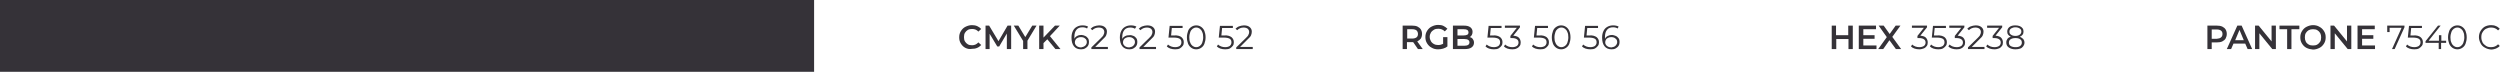 <?xml version="1.0" encoding="UTF-8"?> <!-- Generator: Adobe Illustrator 18.0.0, SVG Export Plug-In . SVG Version: 6.00 Build 0) --> <svg xmlns="http://www.w3.org/2000/svg" xmlns:xlink="http://www.w3.org/1999/xlink" id="Слой_1" x="0px" y="0px" viewBox="0 0 1044.1 30" xml:space="preserve"> <g> <rect x="0" y="0" fill="#353238" width="340" height="30"></rect> <g> <g> <path fill="#353238" d="M403.2,20c-0.8-0.4-1.4-1-1.9-1.8c-0.5-0.8-0.7-1.6-0.7-2.6c0-1,0.2-1.8,0.7-2.6c0.5-0.8,1.1-1.4,1.9-1.8 s1.7-0.7,2.7-0.7c0.8,0,1.5,0.1,2.2,0.4c0.7,0.3,1.2,0.7,1.7,1.2l-1.2,1.1c-0.7-0.8-1.6-1.1-2.6-1.1c-0.7,0-1.3,0.1-1.8,0.4 c-0.5,0.3-0.9,0.7-1.2,1.2s-0.4,1.1-0.4,1.8c0,0.7,0.1,1.3,0.4,1.8s0.7,0.9,1.2,1.2c0.5,0.3,1.1,0.4,1.8,0.4c1,0,1.9-0.4,2.6-1.2 l1.2,1.1c-0.5,0.5-1,0.9-1.7,1.2c-0.7,0.3-1.4,0.4-2.2,0.4C404.9,20.6,404,20.4,403.2,20z"></path> <path fill="#353238" d="M420.5,20.5l0-6.5l-3.2,5.4h-0.8l-3.2-5.3v6.4h-1.7v-9.8h1.5l3.9,6.5l3.8-6.5h1.5l0,9.8H420.5z"></path> <path fill="#353238" d="M429.1,17v3.5h-1.8v-3.4l-3.9-6.4h1.9l2.9,4.8l2.9-4.8h1.8L429.1,17z"></path> <path fill="#353238" d="M437.4,16.4l-1.6,1.6v2.5H434v-9.8h1.8v5l4.8-5h2l-4.1,4.4l4.4,5.4h-2.1L437.4,16.4z"></path> <path fill="#353238" d="M453.2,15c0.5,0.2,0.9,0.6,1.2,1c0.3,0.4,0.4,1,0.4,1.5c0,0.6-0.1,1.1-0.4,1.6c-0.3,0.5-0.7,0.8-1.2,1.1 s-1.1,0.4-1.7,0.4c-1.3,0-2.3-0.4-3-1.3c-0.7-0.9-1-2.1-1-3.6c0-1.1,0.2-2,0.6-2.8c0.4-0.8,0.9-1.3,1.6-1.7 c0.7-0.4,1.5-0.6,2.4-0.6c1,0,1.7,0.2,2.3,0.5l-0.4,0.8c-0.5-0.3-1.1-0.5-1.9-0.5c-1.1,0-1.9,0.3-2.5,1c-0.6,0.7-0.9,1.7-0.9,3 c0,0.2,0,0.5,0,0.8c0.2-0.5,0.6-0.9,1.2-1.2c0.5-0.3,1.1-0.4,1.8-0.4C452.2,14.6,452.7,14.8,453.2,15z M453.2,19.1 c0.4-0.4,0.7-0.9,0.7-1.5c0-0.6-0.2-1.2-0.7-1.5c-0.4-0.4-1-0.6-1.8-0.6c-0.5,0-0.9,0.1-1.3,0.3c-0.4,0.2-0.7,0.4-0.9,0.8 c-0.2,0.3-0.3,0.7-0.3,1.1c0,0.4,0.1,0.7,0.3,1s0.5,0.6,0.9,0.8c0.4,0.2,0.9,0.3,1.4,0.3C452.1,19.7,452.7,19.5,453.2,19.1z"></path> <path fill="#353238" d="M462.7,19.6v0.9h-6.9v-0.7l4.1-4c0.5-0.5,0.9-0.9,1-1.3c0.2-0.4,0.3-0.7,0.3-1.1c0-0.6-0.2-1-0.6-1.4 c-0.4-0.3-1-0.5-1.7-0.5c-1.1,0-2,0.4-2.7,1.1l-0.7-0.6c0.4-0.4,0.9-0.8,1.5-1c0.6-0.2,1.3-0.4,2-0.4c1,0,1.8,0.2,2.4,0.7 c0.6,0.5,0.9,1.1,0.9,1.9c0,0.5-0.1,1-0.3,1.5c-0.2,0.5-0.6,1-1.3,1.6l-3.3,3.3H462.7z"></path> <path fill="#353238" d="M473.4,15c0.5,0.2,0.9,0.6,1.2,1c0.3,0.4,0.4,1,0.4,1.5c0,0.6-0.1,1.1-0.4,1.6c-0.3,0.5-0.7,0.8-1.2,1.1 s-1.1,0.4-1.7,0.4c-1.3,0-2.3-0.4-3-1.3c-0.7-0.9-1-2.1-1-3.6c0-1.1,0.2-2,0.6-2.8c0.4-0.8,0.9-1.3,1.6-1.7 c0.7-0.4,1.5-0.6,2.4-0.6c1,0,1.7,0.2,2.3,0.5L474,12c-0.5-0.3-1.1-0.5-1.9-0.5c-1.1,0-1.9,0.3-2.5,1c-0.6,0.7-0.9,1.7-0.9,3 c0,0.2,0,0.5,0,0.8c0.2-0.5,0.6-0.9,1.2-1.2c0.5-0.3,1.1-0.4,1.8-0.4C472.3,14.6,472.9,14.8,473.4,15z M473.3,19.1 c0.4-0.4,0.7-0.9,0.7-1.5c0-0.6-0.2-1.2-0.7-1.5c-0.4-0.4-1-0.6-1.8-0.6c-0.5,0-0.9,0.1-1.3,0.3c-0.4,0.2-0.7,0.4-0.9,0.8 c-0.2,0.3-0.3,0.7-0.3,1.1c0,0.4,0.1,0.7,0.3,1s0.5,0.6,0.9,0.8c0.4,0.2,0.9,0.3,1.4,0.3C472.3,19.7,472.9,19.5,473.3,19.1z"></path> <path fill="#353238" d="M482.8,19.6v0.9h-6.9v-0.7l4.1-4c0.5-0.5,0.9-0.9,1-1.3c0.2-0.4,0.3-0.7,0.3-1.1c0-0.6-0.2-1-0.6-1.4 c-0.4-0.3-1-0.5-1.7-0.5c-1.1,0-2,0.4-2.7,1.1l-0.7-0.6c0.4-0.4,0.9-0.8,1.5-1c0.6-0.2,1.3-0.4,2-0.4c1,0,1.8,0.2,2.4,0.7 c0.6,0.5,0.9,1.1,0.9,1.9c0,0.5-0.1,1-0.3,1.5c-0.2,0.5-0.6,1-1.3,1.6l-3.3,3.3H482.8z"></path> <path fill="#353238" d="M493.4,15.5c0.6,0.5,1,1.2,1,2.1c0,0.6-0.1,1.1-0.4,1.5c-0.3,0.4-0.7,0.8-1.2,1.1c-0.5,0.3-1.2,0.4-2,0.4 c-0.7,0-1.4-0.1-2-0.3c-0.6-0.2-1.1-0.5-1.5-0.9l0.5-0.8c0.3,0.3,0.8,0.6,1.3,0.8c0.5,0.2,1.1,0.3,1.7,0.3c0.8,0,1.4-0.2,1.9-0.5 c0.4-0.4,0.7-0.8,0.7-1.5c0-0.7-0.2-1.2-0.7-1.5c-0.5-0.3-1.3-0.5-2.5-0.5H488l0.5-4.9h5.4v0.9h-4.5l-0.3,3.1h1.3 C491.7,14.7,492.8,15,493.4,15.5z"></path> <path fill="#353238" d="M497.6,20c-0.6-0.4-1.1-1-1.4-1.7c-0.3-0.8-0.5-1.6-0.5-2.7c0-1,0.2-1.9,0.5-2.7c0.3-0.8,0.8-1.3,1.4-1.7 s1.3-0.6,2-0.6c0.8,0,1.4,0.2,2,0.6c0.6,0.4,1.1,1,1.4,1.7c0.3,0.8,0.5,1.6,0.5,2.7c0,1-0.2,1.9-0.5,2.7 c-0.3,0.8-0.8,1.3-1.4,1.7c-0.6,0.4-1.3,0.6-2,0.6C498.8,20.6,498.2,20.4,497.6,20z M501.1,19.2c0.4-0.3,0.8-0.8,1-1.4 c0.2-0.6,0.4-1.3,0.4-2.2c0-0.9-0.1-1.6-0.4-2.2c-0.2-0.6-0.6-1.1-1-1.4c-0.4-0.3-0.9-0.5-1.5-0.5s-1.1,0.2-1.5,0.5 c-0.4,0.3-0.8,0.8-1,1.4c-0.2,0.6-0.4,1.3-0.4,2.2c0,0.9,0.1,1.6,0.4,2.2c0.2,0.6,0.6,1.1,1,1.4c0.4,0.3,0.9,0.5,1.5,0.5 S500.7,19.5,501.1,19.2z"></path> <path fill="#353238" d="M514.3,15.5c0.6,0.5,1,1.2,1,2.1c0,0.6-0.1,1.1-0.4,1.5c-0.3,0.4-0.7,0.8-1.2,1.1c-0.5,0.3-1.2,0.4-2,0.4 c-0.7,0-1.4-0.1-2-0.3c-0.6-0.2-1.1-0.5-1.5-0.9l0.5-0.8c0.3,0.3,0.8,0.6,1.3,0.8c0.5,0.2,1.1,0.3,1.7,0.3c0.8,0,1.4-0.2,1.9-0.5 c0.4-0.4,0.7-0.8,0.7-1.5c0-0.7-0.2-1.2-0.7-1.5c-0.5-0.3-1.3-0.5-2.5-0.5h-2.1l0.5-4.9h5.4v0.9h-4.5l-0.3,3.1h1.3 C512.6,14.7,513.6,15,514.3,15.5z"></path> <path fill="#353238" d="M523.2,19.6v0.9h-6.9v-0.7l4.1-4c0.5-0.5,0.9-0.9,1-1.3c0.2-0.4,0.3-0.7,0.3-1.1c0-0.6-0.2-1-0.6-1.4 c-0.4-0.3-1-0.5-1.7-0.5c-1.1,0-2,0.4-2.7,1.1L516,12c0.4-0.4,0.9-0.8,1.5-1c0.6-0.2,1.3-0.4,2-0.4c1,0,1.8,0.2,2.4,0.7 c0.6,0.5,0.9,1.1,0.9,1.9c0,0.5-0.1,1-0.3,1.5s-0.6,1-1.3,1.6l-3.3,3.3H523.2z"></path> </g> </g> <g> <g> <path fill="#353238" d="M592.2,20.5l-2-2.9c-0.1,0-0.2,0-0.4,0h-2.2v2.9h-1.8v-9.8h4c0.8,0,1.6,0.1,2.2,0.4s1.1,0.7,1.4,1.2 s0.5,1.1,0.5,1.9c0,0.7-0.2,1.4-0.5,1.9c-0.4,0.5-0.9,0.9-1.5,1.2l2.3,3.2H592.2z M591.6,12.7c-0.4-0.3-1-0.5-1.8-0.5h-2.1v3.9 h2.1c0.8,0,1.4-0.2,1.8-0.5c0.4-0.3,0.6-0.8,0.6-1.4C592.2,13.6,592,13.1,591.6,12.7z"></path> <path fill="#353238" d="M602.8,15.5h1.7v3.9c-0.5,0.4-1.1,0.7-1.8,0.9c-0.7,0.2-1.4,0.3-2.1,0.3c-1,0-1.9-0.2-2.7-0.7 c-0.8-0.4-1.4-1-1.9-1.8c-0.5-0.8-0.7-1.6-0.7-2.6c0-1,0.2-1.8,0.7-2.6c0.5-0.8,1.1-1.4,1.9-1.8c0.8-0.4,1.7-0.7,2.7-0.7 c0.8,0,1.6,0.1,2.2,0.4s1.2,0.7,1.7,1.2l-1.1,1.1c-0.7-0.7-1.6-1.1-2.7-1.1c-0.7,0-1.3,0.1-1.8,0.4c-0.5,0.3-1,0.7-1.3,1.2 c-0.3,0.5-0.5,1.1-0.5,1.8c0,0.7,0.2,1.2,0.5,1.8c0.3,0.5,0.7,0.9,1.3,1.2c0.5,0.3,1.1,0.4,1.8,0.4c0.8,0,1.4-0.2,2-0.5V15.5z"></path> <path fill="#353238" d="M615.1,16.3c0.3,0.4,0.5,0.9,0.5,1.5c0,0.8-0.3,1.5-1,2s-1.6,0.7-2.9,0.7h-4.9v-9.8h4.6 c1.2,0,2,0.2,2.7,0.7c0.6,0.5,0.9,1.1,0.9,1.9c0,0.5-0.1,0.9-0.3,1.3c-0.2,0.4-0.5,0.7-0.9,0.9C614.4,15.6,614.8,15.9,615.1,16.3 z M608.7,12.1v2.7h2.6c0.6,0,1.1-0.1,1.5-0.3s0.5-0.6,0.5-1c0-0.4-0.2-0.8-0.5-1c-0.3-0.2-0.8-0.3-1.5-0.3H608.7z M613.7,17.7 c0-0.9-0.7-1.4-2.1-1.4h-2.9v2.8h2.9C613,19.1,613.7,18.6,613.7,17.7z"></path> <path fill="#353238" d="M626.5,15.5c0.6,0.5,1,1.2,1,2.1c0,0.6-0.1,1.1-0.4,1.5c-0.3,0.4-0.7,0.8-1.2,1.1c-0.5,0.3-1.2,0.4-2,0.4 c-0.7,0-1.4-0.1-2-0.3c-0.6-0.2-1.1-0.5-1.5-0.9l0.5-0.8c0.3,0.3,0.8,0.6,1.3,0.8s1.1,0.3,1.7,0.3c0.8,0,1.4-0.2,1.9-0.5 c0.4-0.4,0.7-0.8,0.7-1.5c0-0.7-0.2-1.2-0.7-1.5c-0.5-0.3-1.3-0.5-2.5-0.5h-2.1l0.5-4.9h5.4v0.9h-4.5l-0.3,3.1h1.3 C624.8,14.7,625.8,15,626.5,15.5z"></path> <path fill="#353238" d="M634.3,15.7c0.5,0.5,0.8,1.2,0.8,2c0,0.6-0.1,1.1-0.4,1.5c-0.3,0.4-0.7,0.8-1.2,1 c-0.5,0.3-1.2,0.4-1.9,0.4c-0.7,0-1.4-0.1-2-0.3s-1.1-0.5-1.5-0.9l0.5-0.8c0.3,0.3,0.8,0.6,1.3,0.8s1.1,0.3,1.7,0.3 c0.8,0,1.4-0.2,1.9-0.5c0.4-0.3,0.7-0.8,0.7-1.4c0-0.6-0.2-1.1-0.7-1.4c-0.4-0.3-1.1-0.5-2-0.5h-0.7V15l2.7-3.4h-5v-0.9h6.3v0.7 l-2.8,3.5C633,15,633.8,15.2,634.3,15.7z"></path> <path fill="#353238" d="M645.9,15.5c0.6,0.5,1,1.2,1,2.1c0,0.6-0.1,1.1-0.4,1.5c-0.3,0.4-0.7,0.8-1.2,1.1c-0.5,0.3-1.2,0.4-2,0.4 c-0.7,0-1.4-0.1-2-0.3c-0.6-0.2-1.1-0.5-1.5-0.9l0.5-0.8c0.3,0.3,0.8,0.6,1.3,0.8s1.1,0.3,1.7,0.3c0.8,0,1.4-0.2,1.9-0.5 c0.4-0.4,0.7-0.8,0.7-1.5c0-0.7-0.2-1.2-0.7-1.5c-0.5-0.3-1.3-0.5-2.5-0.5h-2.1l0.5-4.9h5.4v0.9h-4.5l-0.3,3.1h1.3 C644.2,14.7,645.2,15,645.9,15.5z"></path> <path fill="#353238" d="M650,20c-0.6-0.4-1.1-1-1.4-1.7c-0.3-0.8-0.5-1.6-0.5-2.7c0-1,0.2-1.9,0.5-2.7s0.8-1.3,1.4-1.7 s1.3-0.6,2-0.6s1.4,0.2,2,0.6c0.6,0.4,1.1,1,1.4,1.7s0.5,1.6,0.5,2.7c0,1-0.2,1.9-0.5,2.7c-0.3,0.8-0.8,1.3-1.4,1.7 c-0.6,0.4-1.3,0.6-2,0.6S650.6,20.4,650,20z M653.6,19.2c0.4-0.3,0.8-0.8,1-1.4c0.2-0.6,0.4-1.3,0.4-2.2c0-0.9-0.1-1.6-0.4-2.2 c-0.2-0.6-0.6-1.1-1-1.4c-0.4-0.3-0.9-0.5-1.5-0.5s-1.1,0.2-1.5,0.5c-0.4,0.3-0.8,0.8-1,1.4c-0.2,0.6-0.4,1.3-0.4,2.2 c0,0.9,0.1,1.6,0.4,2.2c0.2,0.6,0.6,1.1,1,1.4c0.4,0.3,0.9,0.5,1.5,0.5S653.1,19.5,653.6,19.2z"></path> <path fill="#353238" d="M666.8,15.5c0.6,0.5,1,1.2,1,2.1c0,0.6-0.1,1.1-0.4,1.5c-0.3,0.4-0.7,0.8-1.2,1.1s-1.2,0.4-2,0.4 c-0.7,0-1.4-0.1-2-0.3s-1.1-0.5-1.5-0.9l0.5-0.8c0.3,0.3,0.8,0.6,1.3,0.8c0.5,0.2,1.1,0.3,1.7,0.3c0.8,0,1.4-0.2,1.9-0.5 c0.4-0.4,0.7-0.8,0.7-1.5c0-0.7-0.2-1.2-0.7-1.5c-0.5-0.3-1.3-0.5-2.5-0.5h-2.1l0.5-4.9h5.4v0.9h-4.5l-0.3,3.1h1.3 C665.1,14.7,666.1,15,666.8,15.5z"></path> <path fill="#353238" d="M674.8,15c0.5,0.2,0.9,0.6,1.2,1c0.3,0.4,0.4,1,0.4,1.5c0,0.6-0.1,1.1-0.4,1.6s-0.7,0.8-1.2,1.1 s-1.1,0.4-1.7,0.4c-1.3,0-2.3-0.4-3-1.3c-0.7-0.9-1-2.1-1-3.6c0-1.1,0.2-2,0.6-2.8s0.9-1.3,1.6-1.7c0.7-0.4,1.5-0.6,2.4-0.6 c1,0,1.7,0.2,2.3,0.5l-0.4,0.8c-0.5-0.3-1.1-0.5-1.9-0.5c-1.1,0-1.9,0.3-2.5,1c-0.6,0.7-0.9,1.7-0.9,3c0,0.2,0,0.5,0,0.8 c0.2-0.5,0.6-0.9,1.2-1.2s1.1-0.4,1.8-0.4C673.7,14.6,674.3,14.8,674.8,15z M674.7,19.1c0.4-0.4,0.7-0.9,0.7-1.5 c0-0.6-0.2-1.2-0.7-1.5c-0.4-0.4-1-0.6-1.8-0.6c-0.5,0-0.9,0.1-1.3,0.3c-0.4,0.2-0.7,0.4-0.9,0.8c-0.2,0.3-0.3,0.7-0.3,1.1 c0,0.4,0.1,0.7,0.3,1c0.2,0.3,0.5,0.6,0.9,0.8c0.4,0.2,0.9,0.3,1.4,0.3C673.7,19.7,674.3,19.5,674.7,19.1z"></path> </g> </g> <g> <g> <path fill="#353238" d="M773.8,10.7v9.8h-1.8v-4.2h-5.1v4.2H765v-9.8h1.8v4h5.1v-4H773.8z"></path> <path fill="#353238" d="M783.7,19v1.5h-7.4v-9.8h7.2v1.5h-5.3v2.5h4.7v1.5h-4.7V19H783.7z"></path> <path fill="#353238" d="M791.8,20.5l-2.7-3.7l-2.6,3.7h-2.1l3.6-5l-3.4-4.8h2.1l2.5,3.5l2.5-3.5h2l-3.4,4.7l3.7,5.1H791.8z"></path> <path fill="#353238" d="M804.3,15.7c0.5,0.5,0.8,1.2,0.8,2c0,0.6-0.1,1.1-0.4,1.5c-0.3,0.4-0.7,0.8-1.2,1s-1.2,0.4-1.9,0.4 c-0.7,0-1.4-0.1-2-0.3s-1.1-0.5-1.5-0.9l0.5-0.8c0.3,0.3,0.8,0.6,1.3,0.8c0.5,0.2,1.1,0.3,1.7,0.3c0.8,0,1.4-0.2,1.9-0.5 c0.4-0.3,0.7-0.8,0.7-1.4c0-0.6-0.2-1.1-0.7-1.4c-0.4-0.3-1.1-0.5-2-0.5h-0.7V15l2.7-3.4h-5v-0.9h6.3v0.7l-2.8,3.5 C803,15,803.8,15.2,804.3,15.7z"></path> <path fill="#353238" d="M812.1,15.5c0.6,0.5,1,1.2,1,2.1c0,0.6-0.1,1.1-0.4,1.5c-0.3,0.4-0.7,0.8-1.2,1.1c-0.5,0.3-1.2,0.4-2,0.4 c-0.7,0-1.4-0.1-2-0.3c-0.6-0.2-1.1-0.5-1.5-0.9l0.5-0.8c0.3,0.3,0.8,0.6,1.3,0.8s1.1,0.3,1.7,0.3c0.8,0,1.4-0.2,1.9-0.5 c0.4-0.4,0.7-0.8,0.7-1.5c0-0.7-0.2-1.2-0.7-1.5c-0.5-0.3-1.3-0.5-2.5-0.5h-2.1l0.5-4.9h5.4v0.9H808l-0.3,3.1h1.3 C810.4,14.7,811.4,15,812.1,15.5z"></path> <path fill="#353238" d="M819.9,15.7c0.5,0.5,0.8,1.2,0.8,2c0,0.6-0.1,1.1-0.4,1.5c-0.3,0.4-0.7,0.8-1.2,1 c-0.5,0.3-1.2,0.4-1.9,0.4c-0.7,0-1.4-0.1-2-0.3s-1.1-0.5-1.5-0.9l0.5-0.8c0.3,0.3,0.8,0.6,1.3,0.8s1.1,0.3,1.7,0.3 c0.8,0,1.4-0.2,1.9-0.5c0.4-0.3,0.7-0.8,0.7-1.4c0-0.6-0.2-1.1-0.7-1.4c-0.4-0.3-1.1-0.5-2-0.5h-0.7V15l2.7-3.4h-5v-0.9h6.3v0.7 l-2.8,3.5C818.6,15,819.4,15.2,819.9,15.7z"></path> <path fill="#353238" d="M828.8,19.6v0.9h-6.9v-0.7l4.1-4c0.5-0.5,0.9-0.9,1-1.3c0.2-0.4,0.3-0.7,0.3-1.1c0-0.6-0.2-1-0.6-1.4 c-0.4-0.3-1-0.5-1.7-0.5c-1.1,0-2,0.4-2.7,1.1l-0.7-0.6c0.4-0.4,0.9-0.8,1.5-1c0.6-0.2,1.3-0.4,2-0.4c1,0,1.8,0.2,2.4,0.7 c0.6,0.5,0.9,1.1,0.9,1.9c0,0.5-0.1,1-0.3,1.5c-0.2,0.5-0.6,1-1.3,1.6l-3.3,3.3H828.8z"></path> <path fill="#353238" d="M835.7,15.7c0.5,0.5,0.8,1.2,0.8,2c0,0.6-0.1,1.1-0.4,1.5c-0.3,0.4-0.7,0.8-1.2,1s-1.2,0.4-1.9,0.4 c-0.7,0-1.4-0.1-2-0.3s-1.1-0.5-1.5-0.9l0.5-0.8c0.3,0.3,0.8,0.6,1.3,0.8c0.5,0.2,1.1,0.3,1.7,0.3c0.8,0,1.4-0.2,1.9-0.5 c0.4-0.3,0.7-0.8,0.7-1.4c0-0.6-0.2-1.1-0.7-1.4c-0.4-0.3-1.1-0.5-2-0.5h-0.7V15l2.7-3.4h-5v-0.9h6.3v0.7l-2.8,3.5 C834.4,15,835.2,15.2,835.7,15.7z"></path> <path fill="#353238" d="M845,16.3c0.3,0.4,0.5,0.9,0.5,1.5c0,0.6-0.2,1.1-0.5,1.5c-0.3,0.4-0.7,0.8-1.3,1c-0.6,0.2-1.2,0.3-2,0.3 c-1.2,0-2.1-0.3-2.8-0.8c-0.7-0.5-1-1.2-1-2.1c0-0.6,0.2-1.1,0.5-1.5c0.3-0.4,0.8-0.7,1.4-0.9c-0.5-0.2-0.9-0.5-1.1-0.8 c-0.3-0.4-0.4-0.8-0.4-1.3c0-0.8,0.3-1.4,0.9-1.9s1.5-0.7,2.5-0.7c0.7,0,1.3,0.1,1.8,0.3c0.5,0.2,0.9,0.5,1.2,0.9 c0.3,0.4,0.4,0.8,0.4,1.4c0,0.5-0.1,0.9-0.4,1.3c-0.3,0.4-0.7,0.7-1.2,0.8C844.1,15.6,844.6,15.9,845,16.3z M843.7,19.2 c0.5-0.4,0.7-0.8,0.7-1.4c0-0.6-0.2-1.1-0.7-1.4c-0.5-0.4-1.2-0.5-2-0.5c-0.9,0-1.5,0.2-2,0.5c-0.5,0.3-0.7,0.8-0.7,1.4 c0,0.6,0.2,1.1,0.7,1.4s1.2,0.5,2,0.5S843.2,19.6,843.7,19.2z M839.9,14.5c0.4,0.3,1,0.5,1.8,0.5s1.4-0.2,1.8-0.5 s0.7-0.7,0.7-1.3c0-0.6-0.2-1-0.7-1.3c-0.4-0.3-1-0.5-1.8-0.5c-0.7,0-1.3,0.2-1.8,0.5c-0.4,0.3-0.7,0.7-0.7,1.3 C839.2,13.8,839.4,14.2,839.9,14.5z"></path> </g> </g> <g> <g> <path fill="#353238" d="M928.1,11.1c0.6,0.3,1.1,0.7,1.4,1.2s0.5,1.1,0.5,1.9c0,0.7-0.2,1.3-0.5,1.9c-0.3,0.5-0.8,0.9-1.4,1.2 s-1.4,0.4-2.2,0.4h-2.2v2.8h-1.8v-9.8h4C926.7,10.7,927.4,10.8,928.1,11.1z M927.6,15.6c0.4-0.3,0.6-0.8,0.6-1.4 c0-0.6-0.2-1.1-0.6-1.4c-0.4-0.3-1-0.5-1.8-0.5h-2.1v3.9h2.1C926.6,16.1,927.2,16,927.6,15.6z"></path> <path fill="#353238" d="M937.7,18.2h-4.9l-1,2.3H930l4.4-9.8h1.8l4.4,9.8h-1.9L937.7,18.2z M937.1,16.8l-1.8-4.3l-1.8,4.3H937.1z "></path> <path fill="#353238" d="M950.5,10.7v9.8H949l-5.4-6.6v6.6h-1.8v-9.8h1.5l5.4,6.6v-6.6H950.5z"></path> <path fill="#353238" d="M955.2,12.2h-3.2v-1.5h8.3v1.5H957v8.3h-1.8V12.2z"></path> <path fill="#353238" d="M963.3,20c-0.8-0.4-1.4-1-1.9-1.8c-0.5-0.8-0.7-1.6-0.7-2.6c0-1,0.2-1.8,0.7-2.6c0.5-0.8,1.1-1.4,1.9-1.8 s1.7-0.7,2.7-0.7c1,0,1.9,0.2,2.7,0.7c0.8,0.4,1.4,1,1.9,1.8c0.5,0.8,0.7,1.6,0.7,2.6c0,1-0.2,1.8-0.7,2.6 c-0.5,0.8-1.1,1.4-1.9,1.8c-0.8,0.4-1.7,0.7-2.7,0.7C965,20.6,964.1,20.4,963.3,20z M967.8,18.6c0.5-0.3,0.9-0.7,1.2-1.2 c0.3-0.5,0.4-1.1,0.4-1.8c0-0.7-0.1-1.2-0.4-1.8c-0.3-0.5-0.7-0.9-1.2-1.2s-1.1-0.4-1.8-0.4s-1.2,0.1-1.8,0.4 c-0.5,0.3-0.9,0.7-1.2,1.2s-0.4,1.1-0.4,1.8c0,0.7,0.1,1.2,0.4,1.8s0.7,0.9,1.2,1.2c0.5,0.3,1.1,0.4,1.8,0.4 S967.3,18.9,967.8,18.6z"></path> <path fill="#353238" d="M982,10.7v9.8h-1.5l-5.4-6.6v6.6h-1.8v-9.8h1.5l5.4,6.6v-6.6H982z"></path> <path fill="#353238" d="M991.9,19v1.5h-7.3v-9.8h7.2v1.5h-5.3v2.5h4.7v1.5h-4.7V19H991.9z"></path> <path fill="#353238" d="M1004.2,10.7v0.7l-4.1,9.1H999l4-8.9h-5v1.8h-1v-2.7H1004.2z"></path> <path fill="#353238" d="M1010.9,15.5c0.6,0.5,1,1.2,1,2.1c0,0.6-0.1,1.1-0.4,1.5c-0.3,0.4-0.7,0.8-1.2,1.1s-1.2,0.4-2,0.4 c-0.7,0-1.4-0.1-2-0.3s-1.1-0.5-1.5-0.9l0.5-0.8c0.3,0.3,0.8,0.6,1.3,0.8c0.5,0.2,1.1,0.3,1.7,0.3c0.8,0,1.4-0.2,1.9-0.5 c0.4-0.4,0.7-0.8,0.7-1.5c0-0.7-0.2-1.2-0.7-1.5c-0.5-0.3-1.3-0.5-2.5-0.5h-2.1l0.5-4.9h5.4v0.9h-4.5l-0.3,3.1h1.3 C1009.2,14.7,1010.3,15,1010.9,15.5z"></path> <path fill="#353238" d="M1021.5,17.9h-2v2.6h-1v-2.6h-5.5v-0.7l5.2-6.5h1.1l-5,6.3h4.3v-2.3h1V17h2V17.9z"></path> <path fill="#353238" d="M1024.3,20c-0.6-0.4-1.1-1-1.4-1.7c-0.3-0.8-0.5-1.6-0.5-2.7c0-1,0.2-1.9,0.5-2.7 c0.3-0.8,0.8-1.3,1.4-1.7s1.3-0.6,2-0.6c0.8,0,1.4,0.2,2,0.6s1.1,1,1.4,1.7c0.3,0.8,0.5,1.6,0.5,2.7c0,1-0.2,1.9-0.5,2.7 c-0.3,0.8-0.8,1.3-1.4,1.7s-1.3,0.6-2,0.6C1025.6,20.6,1024.9,20.4,1024.3,20z M1027.8,19.2c0.4-0.3,0.8-0.8,1-1.4 c0.2-0.6,0.4-1.3,0.4-2.2c0-0.9-0.1-1.6-0.4-2.2c-0.2-0.6-0.6-1.1-1-1.4c-0.4-0.3-0.9-0.5-1.5-0.5s-1.1,0.2-1.5,0.5 c-0.4,0.3-0.8,0.8-1,1.4c-0.2,0.6-0.4,1.3-0.4,2.2c0,0.9,0.1,1.6,0.4,2.2c0.2,0.6,0.6,1.1,1,1.4c0.4,0.3,0.9,0.5,1.5,0.5 S1027.4,19.5,1027.8,19.2z"></path> <path fill="#353238" d="M1037.8,19.9c-0.8-0.4-1.4-1-1.8-1.8s-0.7-1.6-0.7-2.6c0-0.9,0.2-1.8,0.7-2.6s1.1-1.4,1.8-1.8 c0.8-0.4,1.7-0.6,2.6-0.6c0.7,0,1.4,0.1,2,0.4c0.6,0.2,1.1,0.6,1.6,1.1l-0.7,0.7c-0.8-0.8-1.7-1.2-2.9-1.2 c-0.8,0-1.5,0.2-2.1,0.5s-1.1,0.8-1.5,1.5c-0.4,0.6-0.5,1.3-0.5,2.1c0,0.8,0.2,1.5,0.5,2.1s0.9,1.1,1.5,1.5s1.3,0.5,2.1,0.5 c1.2,0,2.1-0.4,2.9-1.2l0.7,0.7c-0.4,0.5-1,0.8-1.6,1.1c-0.6,0.2-1.3,0.4-2,0.4C1039.5,20.6,1038.6,20.4,1037.8,19.9z"></path> </g> </g> </g> </svg> 